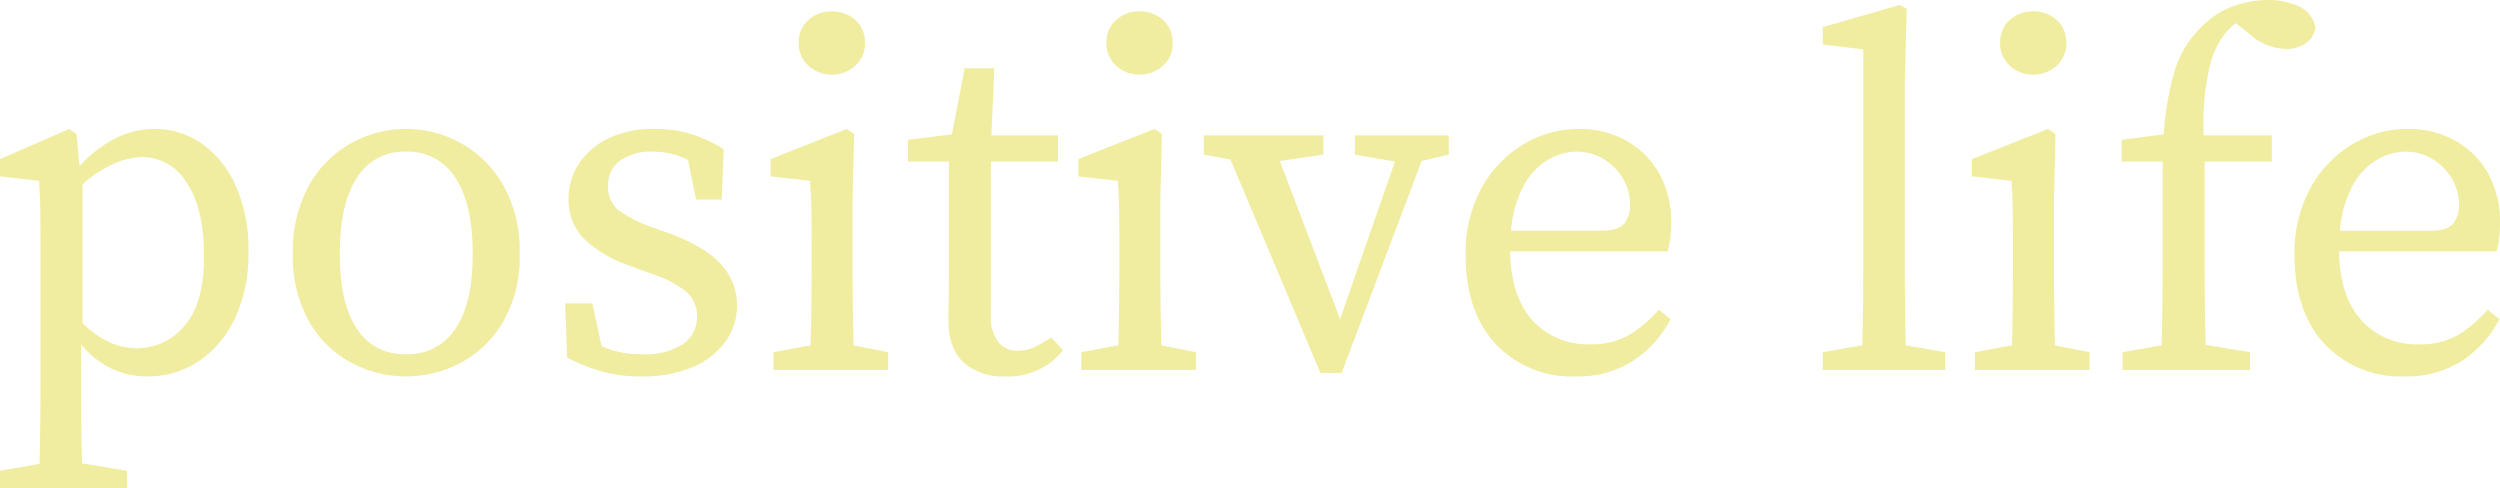 <svg xmlns="http://www.w3.org/2000/svg" width="313.782" height="61.256" viewBox="0 0 313.782 61.256">
  <path id="パス_31" data-name="パス 31" d="M2.17,14.818v-2.17l4.96-.868q.062-2.542.093-5.053t.031-4.991V-16q0-2.542-.031-4.216t-.155-3.534L2.17-24.3v-2.17l8.68-3.782.93.62.372,4.03q4.4-4.65,9.362-4.65a10.261,10.261,0,0,1,6.014,1.86,12.779,12.779,0,0,1,4.247,5.3,19.715,19.715,0,0,1,1.581,8.277,19.021,19.021,0,0,1-1.674,8.277,13.151,13.151,0,0,1-4.557,5.425A11.523,11.523,0,0,1,20.584.806,10.772,10.772,0,0,1,16.4-.062a11.284,11.284,0,0,1-4.061-3.162v4.9q0,2.48.031,4.991t.093,5.053l5.642.93v2.17Zm17.856-41.54a9.356,9.356,0,0,0-3.286.713,15.5,15.5,0,0,0-4.216,2.7V-5.89a12.12,12.12,0,0,0,3.41,2.418,8.32,8.32,0,0,0,3.41.744A7.7,7.7,0,0,0,25.3-5.518q2.48-2.79,2.48-8.8,0-5.952-2.17-9.176A6.5,6.5,0,0,0,20.026-26.722ZM53.134.806A14.565,14.565,0,0,1,46.283-.9a13.326,13.326,0,0,1-5.3-5.146,16.428,16.428,0,0,1-2.046-8.525,16.9,16.9,0,0,1,2.046-8.649,13.661,13.661,0,0,1,5.3-5.27,14.158,14.158,0,0,1,6.851-1.767,14.158,14.158,0,0,1,6.851,1.767,13.872,13.872,0,0,1,5.332,5.27,16.7,16.7,0,0,1,2.077,8.649,16.233,16.233,0,0,1-2.077,8.525A13.533,13.533,0,0,1,59.985-.9,14.565,14.565,0,0,1,53.134.806Zm0-2.79a7.05,7.05,0,0,0,6.2-3.193Q61.5-8.37,61.5-14.57q0-6.262-2.17-9.548a6.994,6.994,0,0,0-6.2-3.286,6.92,6.92,0,0,0-6.169,3.286q-2.139,3.286-2.139,9.548,0,6.2,2.139,9.393A6.974,6.974,0,0,0,53.134-1.984ZM82.584.806A18.2,18.2,0,0,1,77.81.217,22.992,22.992,0,0,1,73.346-1.55L73.1-8.37h3.41l1.178,5.394a11.966,11.966,0,0,0,5.022.992,8.612,8.612,0,0,0,5.239-1.3A4.09,4.09,0,0,0,89.652-6.7a3.98,3.98,0,0,0-1.426-3.193,13.557,13.557,0,0,0-4.34-2.2l-2.852-1.054a15.157,15.157,0,0,1-5.456-3.224,6.849,6.849,0,0,1-2.046-5.146,7.925,7.925,0,0,1,1.24-4.278,9.044,9.044,0,0,1,3.658-3.224,12.791,12.791,0,0,1,5.89-1.24,15.4,15.4,0,0,1,4.619.651A17.571,17.571,0,0,1,93-27.714l-.248,6.324H89.528l-.992-4.96A9.474,9.474,0,0,0,84.258-27.4a6.87,6.87,0,0,0-4.309,1.147,3.706,3.706,0,0,0-1.457,3.069,3.8,3.8,0,0,0,1.271,3.1A16.236,16.236,0,0,0,84.2-17.856l1.922.682q4.65,1.736,6.6,3.968A7.583,7.583,0,0,1,94.674-8.06,7.643,7.643,0,0,1,93.31-3.689,9.6,9.6,0,0,1,89.28-.434,15.879,15.879,0,0,1,82.584.806ZM99.262,0V-2.232l4.65-.868q.062-2.356.093-5.115t.031-4.805v-2.914q0-2.542-.031-4.247t-.155-3.565L98.89-24.3v-2.17l9.548-3.782.93.62-.186,8.432v8.184q0,2.046.031,4.805t.093,5.115l4.34.868V0Zm7.316-37.076a4.184,4.184,0,0,1-2.945-1.116,3.709,3.709,0,0,1-1.209-2.852,3.685,3.685,0,0,1,1.209-2.883,4.252,4.252,0,0,1,2.945-1.085,4.252,4.252,0,0,1,2.945,1.085,3.685,3.685,0,0,1,1.209,2.883,3.709,3.709,0,0,1-1.209,2.852A4.184,4.184,0,0,1,106.578-37.076ZM128.278.806A7.387,7.387,0,0,1,123.132-.93q-1.922-1.736-1.922-5.332,0-1.178.031-2.325t.031-2.945V-26.164h-5.146v-2.728l5.518-.682,1.612-8.308h3.72L126.6-29.45h8.37v3.286h-8.432v19.22a5.228,5.228,0,0,0,.93,3.441,3.1,3.1,0,0,0,2.48,1.085,4.842,4.842,0,0,0,2.015-.434,14.294,14.294,0,0,0,2.139-1.24l1.488,1.612A8.7,8.7,0,0,1,128.278.806ZM137.888,0V-2.232l4.65-.868q.062-2.356.093-5.115t.031-4.805v-2.914q0-2.542-.031-4.247t-.155-3.565l-4.96-.558v-2.17l9.548-3.782.93.62-.186,8.432v8.184q0,2.046.031,4.805t.093,5.115l4.34.868V0ZM145.2-37.076a4.184,4.184,0,0,1-2.945-1.116,3.709,3.709,0,0,1-1.209-2.852,3.685,3.685,0,0,1,1.209-2.883,4.252,4.252,0,0,1,2.945-1.085,4.252,4.252,0,0,1,2.945,1.085,3.685,3.685,0,0,1,1.209,2.883,3.709,3.709,0,0,1-1.209,2.852A4.184,4.184,0,0,1,145.2-37.076Zm27.032,10.044V-29.45h11.78v2.418l-3.41.806L170.562.372H167.9L156.612-26.412l-3.348-.62V-29.45h15v2.418l-5.456.806,7.564,19.84,6.882-19.778Zm27.776-.372a7.112,7.112,0,0,0-3.5.992,8.311,8.311,0,0,0-3.038,3.162,14.351,14.351,0,0,0-1.643,5.766h11.284q2.232,0,2.945-.93a3.659,3.659,0,0,0,.713-2.294,6.4,6.4,0,0,0-.9-3.317,7.033,7.033,0,0,0-2.418-2.449A6.457,6.457,0,0,0,200.012-27.4ZM199.95.806a13.073,13.073,0,0,1-10.044-4.061q-3.782-4.061-3.782-11.191a16.909,16.909,0,0,1,1.953-8.308,14.564,14.564,0,0,1,5.208-5.518,13.387,13.387,0,0,1,7.1-1.984,11.931,11.931,0,0,1,5.828,1.426,10.737,10.737,0,0,1,4.154,4.061,12.453,12.453,0,0,1,1.55,6.417,14.331,14.331,0,0,1-.124,1.953,10.251,10.251,0,0,1-.31,1.519H191.7q.124,5.7,2.852,8.68a9.293,9.293,0,0,0,7.192,2.976,9.382,9.382,0,0,0,4.96-1.209,15.681,15.681,0,0,0,3.658-3.131l1.488,1.178a13.915,13.915,0,0,1-4.712,5.239A12.818,12.818,0,0,1,199.95.806Zm31-.806V-2.232l4.96-.868q.062-2.542.093-4.991t.031-4.929V-40.238l-5.084-.62v-2.17l9.672-2.79.868.5-.248,8.8v23.5q0,2.48.031,4.96t.093,4.96l4.96.868V0Zm19.1,0V-2.232L254.7-3.1q.062-2.356.093-5.115t.031-4.805v-2.914q0-2.542-.031-4.247t-.155-3.565l-4.96-.558v-2.17l9.548-3.782.93.62-.186,8.432v8.184q0,2.046.031,4.805T260.09-3.1l4.34.868V0Zm7.316-37.076a4.184,4.184,0,0,1-2.945-1.116,3.709,3.709,0,0,1-1.209-2.852,3.685,3.685,0,0,1,1.209-2.883,4.252,4.252,0,0,1,2.945-1.085,4.252,4.252,0,0,1,2.945,1.085,3.685,3.685,0,0,1,1.209,2.883,3.709,3.709,0,0,1-1.209,2.852A4.184,4.184,0,0,1,257.362-37.076ZM268.584,0V-2.232l4.9-.868q.062-2.48.093-4.96t.031-4.96V-26.164H268.46v-2.728l5.27-.682a39.036,39.036,0,0,1,1.4-8.029,12.957,12.957,0,0,1,3.255-5.363,10.958,10.958,0,0,1,4.154-2.728,13.135,13.135,0,0,1,4.278-.744,9.055,9.055,0,0,1,3.844.775,3.642,3.642,0,0,1,2.108,2.573,2.657,2.657,0,0,1-1.054,1.984,4.207,4.207,0,0,1-2.728.806,6.99,6.99,0,0,1-4.464-1.86l-1.736-1.364q-.248.186-.465.372t-.4.372a10.447,10.447,0,0,0-2.449,4.867,31.911,31.911,0,0,0-.713,8.463h8.556v3.286h-8.432V-13.02q0,2.48.031,4.929T279-3.162l5.58.93V0Zm35.464-27.4a7.113,7.113,0,0,0-3.5.992,8.311,8.311,0,0,0-3.038,3.162,14.351,14.351,0,0,0-1.643,5.766h11.284q2.232,0,2.945-.93a3.659,3.659,0,0,0,.713-2.294,6.4,6.4,0,0,0-.9-3.317,7.033,7.033,0,0,0-2.418-2.449A6.457,6.457,0,0,0,304.048-27.4ZM303.986.806a13.073,13.073,0,0,1-10.044-4.061q-3.782-4.061-3.782-11.191a16.909,16.909,0,0,1,1.953-8.308,14.564,14.564,0,0,1,5.208-5.518,13.387,13.387,0,0,1,7.1-1.984,11.931,11.931,0,0,1,5.828,1.426,10.737,10.737,0,0,1,4.154,4.061,12.453,12.453,0,0,1,1.55,6.417,14.331,14.331,0,0,1-.124,1.953,10.255,10.255,0,0,1-.31,1.519H295.74q.124,5.7,2.852,8.68a9.293,9.293,0,0,0,7.192,2.976,9.382,9.382,0,0,0,4.96-1.209A15.681,15.681,0,0,0,314.4-7.564l1.488,1.178a13.915,13.915,0,0,1-4.712,5.239A12.818,12.818,0,0,1,303.986.806Z" transform="translate(-2.17 46.438)" fill="#f0eda0"/>
</svg>
